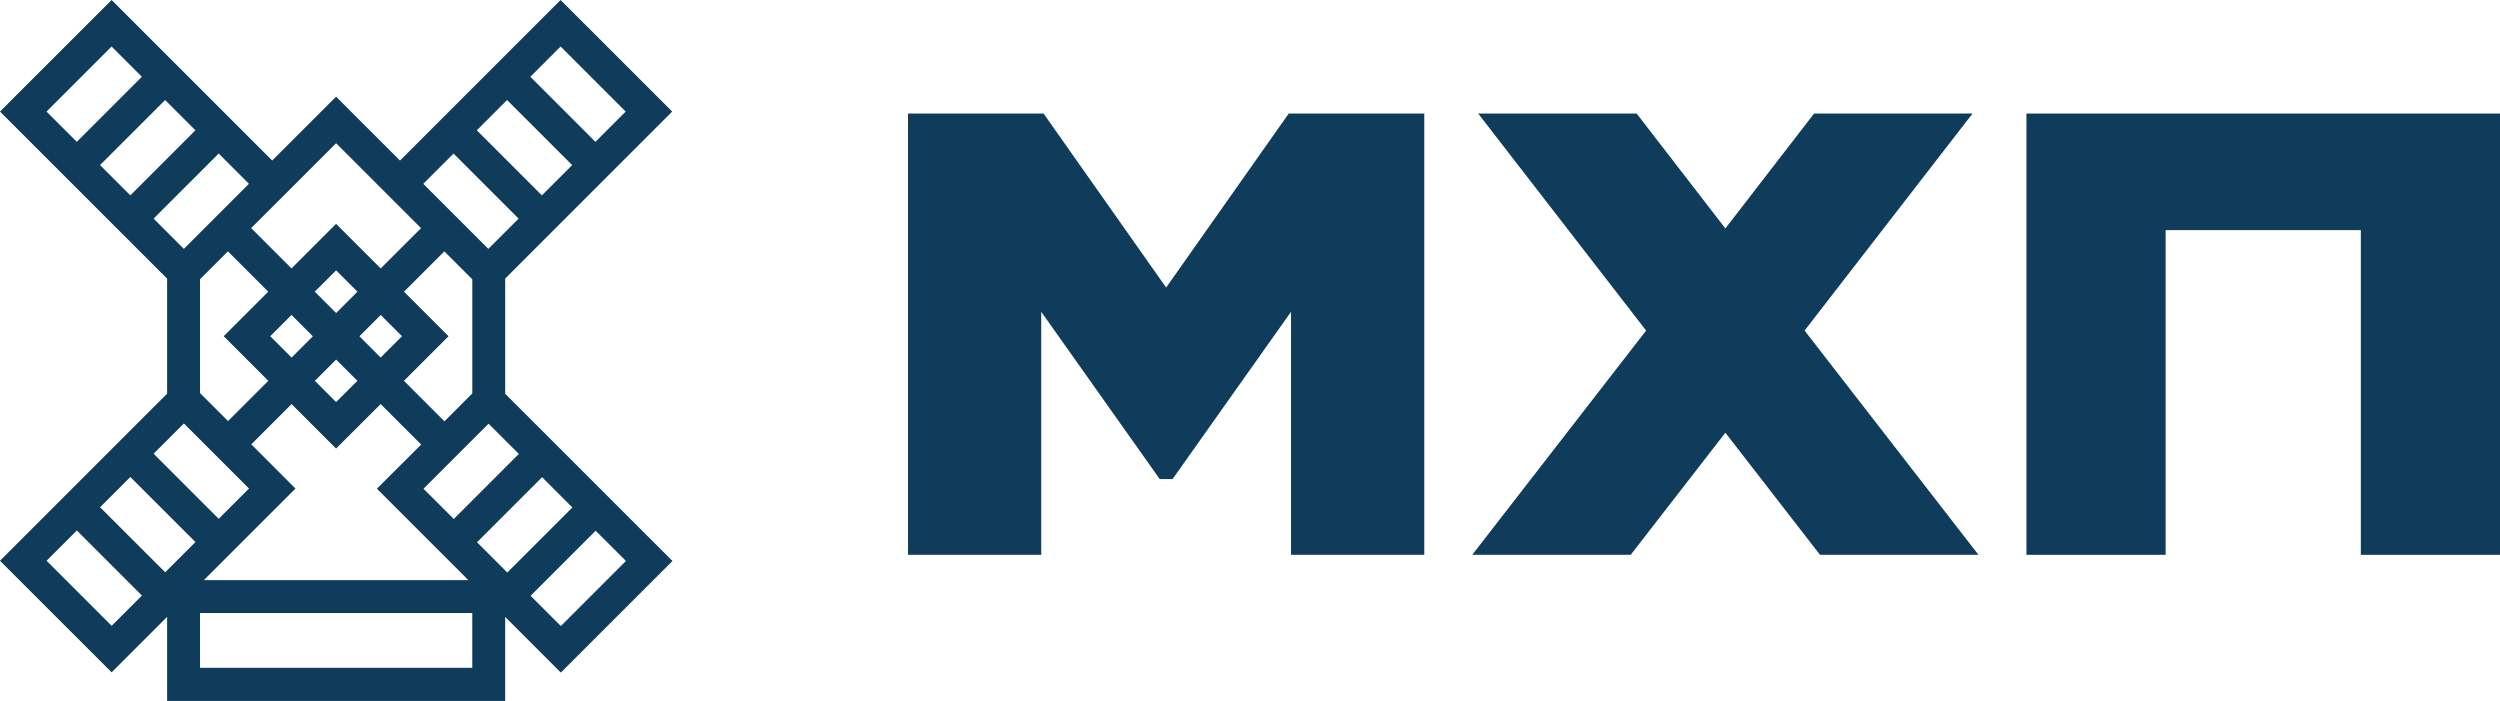 <svg xmlns="http://www.w3.org/2000/svg" width="214" height="60" viewBox="0 0 214 60" fill="none"><path fill-rule="evenodd" clip-rule="evenodd" d="M121.918 47.492V9.72H110.315L99.821 24.614L89.33 9.72H77.726V47.492H89.129V26.688L99.271 41.006H100.372L110.513 26.688V47.492H121.918Z" fill="#0E3C5A"></path><path fill-rule="evenodd" clip-rule="evenodd" d="M168.847 9.72H155.284L147.691 19.555L140.097 9.72H126.533L140.908 28.296L126.024 47.492H139.588L147.691 37.04L155.793 47.492H169.356L154.472 28.296L168.847 9.72Z" fill="#0E3C5A"></path><path fill-rule="evenodd" clip-rule="evenodd" d="M214.001 47.492V9.72H173.464V47.492H185.378V19.7H202.087V47.492H214.001Z" fill="#0E3C5A"></path><path fill-rule="evenodd" clip-rule="evenodd" d="M57.563 48.021L43.244 33.707V23.845L57.542 9.551L47.986 0L34.239 13.744L28.77 8.276V8.277L28.769 8.276L23.301 13.742L9.554 0L1.498 8.05L0 9.551L14.306 23.852V33.699L0 48.001L9.554 57.552L14.306 52.802V60H43.243V52.809L48.007 57.572L57.562 48.021H57.563ZM8.566 43.42L11.157 40.829L16.73 46.399L14.139 48.989L8.566 43.42ZM12.148 50.981L9.556 53.571L3.985 48L6.576 45.409L12.148 50.981ZM19.51 21.516L22.962 24.967L19.148 28.779L22.968 32.597L19.52 36.044L17.122 33.647V23.9L19.509 21.515L19.51 21.516ZM28.771 23.142L30.6 24.969L28.774 26.796L26.944 24.967L28.771 23.141V23.142ZM40.429 23.911V33.677L38.044 36.065L34.576 32.598L38.395 28.78L34.583 24.969L38.035 21.518L40.429 23.911ZM36.25 41.837L41.823 36.266L44.414 38.856L38.843 44.427L36.25 41.837ZM34.412 28.78L32.585 30.606L30.765 28.787L32.591 26.961L34.412 28.78ZM28.771 34.419L26.951 32.599L28.773 30.778L30.593 32.598L28.771 34.419ZM26.781 28.788L24.959 30.608L23.13 28.78L24.953 26.958L26.781 28.788ZM21.313 41.818L18.721 44.41L13.15 38.837L15.741 36.247L21.313 41.818ZM25.29 41.821L21.512 38.035L24.959 34.589L28.768 38.396L32.584 34.587L36.052 38.054L32.263 41.832L40.092 49.658H17.451L25.29 41.821ZM40.832 46.417L46.404 40.848L48.996 43.438L43.424 49.009L40.832 46.417ZM48.978 14.133L46.385 16.724L40.814 11.152L43.404 8.562L48.978 14.133ZM45.395 6.572L47.986 3.981L53.559 9.551L50.967 12.141L45.395 6.572ZM38.822 13.144L44.393 18.714L41.802 21.304L36.23 15.734L38.822 13.144ZM36.043 19.529L32.589 22.979L28.769 19.16L24.952 22.977L21.498 19.526L28.77 12.258L36.043 19.529ZM15.739 21.304L13.147 18.713L18.719 13.142L21.31 15.733L15.739 21.304ZM14.136 8.562L16.727 11.153L11.155 16.723L8.564 14.13L14.136 8.562ZM6.573 12.142L3.982 9.552L9.554 3.981L12.145 6.572L6.573 12.142ZM17.122 57.162V52.473H40.428V57.162H17.122ZM48.007 53.59L45.416 51L50.988 45.43L53.579 48.02L48.007 53.59Z" fill="#0E3C5A"></path></svg>
